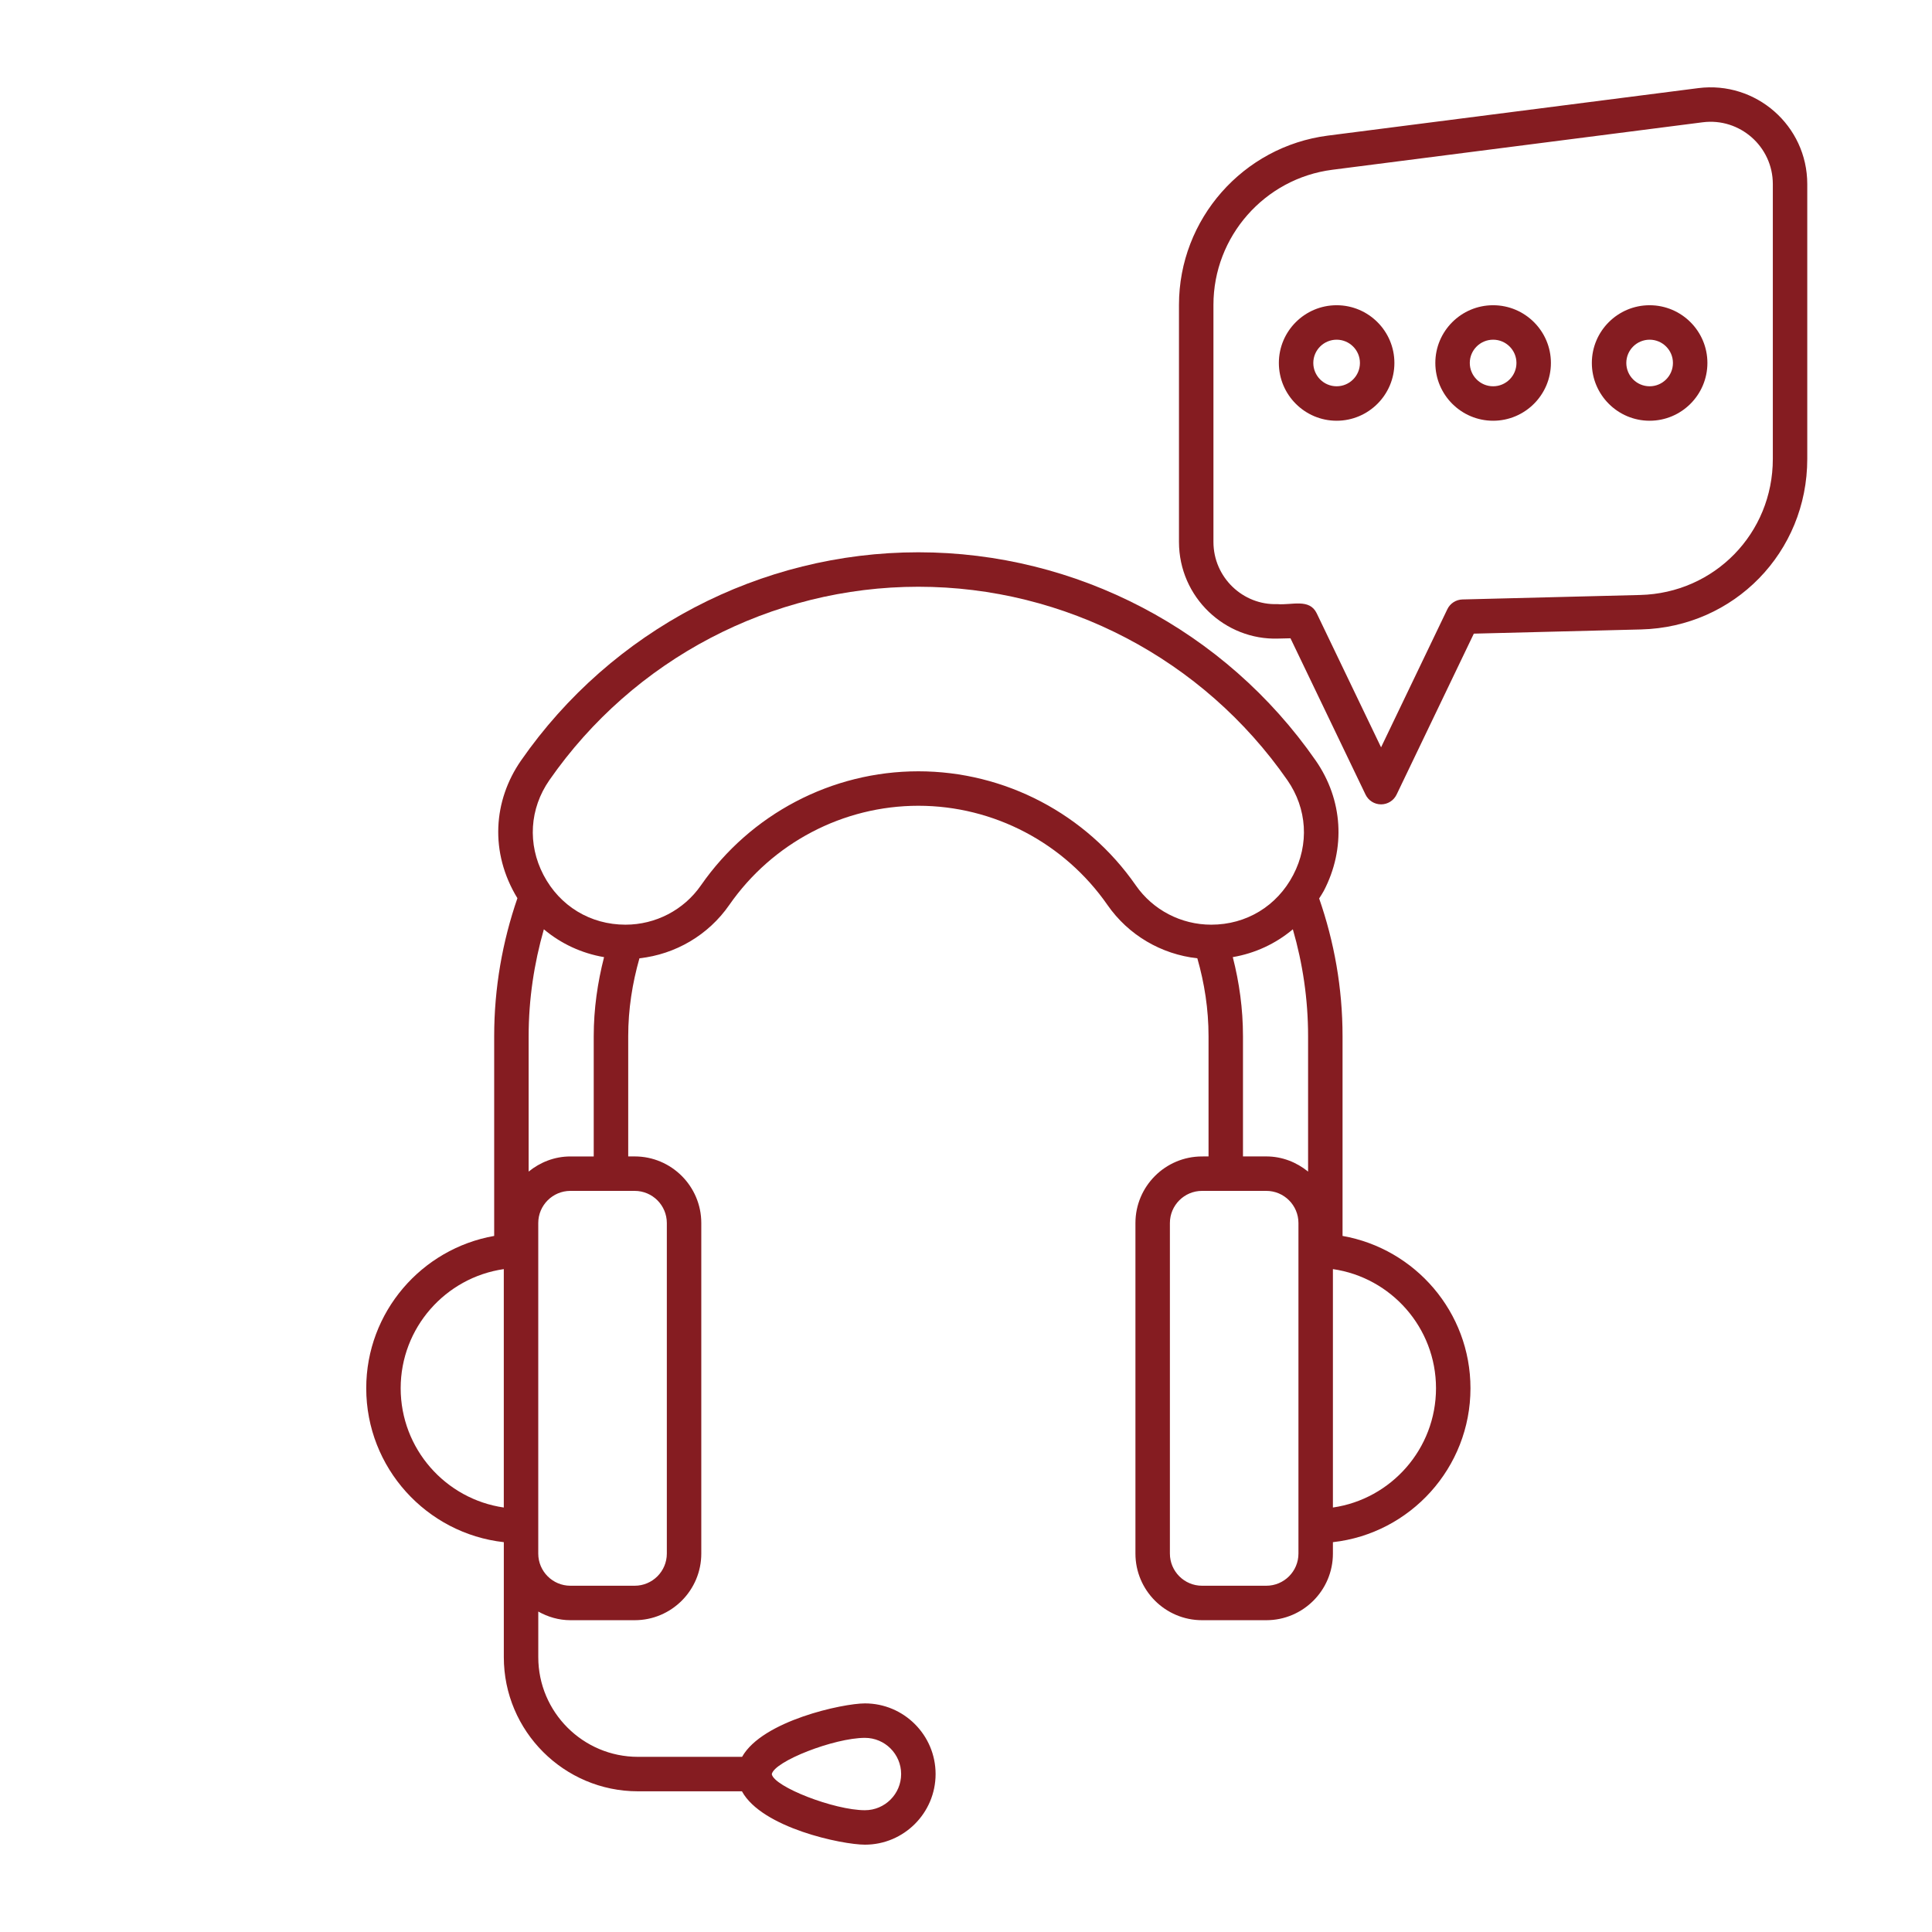 <svg width="80" height="80" viewBox="0 0 80 80" fill="none" xmlns="http://www.w3.org/2000/svg">
<path d="M49.773 47.886C48.253 47.886 47.016 49.123 47.016 50.643V64.331C47.016 65.852 48.253 67.089 49.773 67.089H52.436C53.956 67.089 55.193 65.852 55.193 64.331V63.858C58.393 63.501 60.889 60.78 60.889 57.484C60.889 54.329 58.597 51.706 55.592 51.177V42.907C55.592 40.908 55.245 38.992 54.623 37.203C54.687 37.099 54.757 37.001 54.814 36.892C55.733 35.134 55.608 33.114 54.479 31.49C50.726 26.092 44.576 22.869 38.028 22.869C31.479 22.869 25.329 26.092 21.576 31.49C20.427 33.144 20.265 35.292 21.425 37.193C20.806 38.985 20.463 40.906 20.463 42.907V51.177C17.458 51.706 15.165 54.329 15.165 57.484C15.165 60.78 17.662 63.501 20.862 63.858C20.862 64.083 20.862 68.728 20.862 68.62C20.862 71.682 23.353 74.174 26.416 74.174H30.722C31.55 75.692 34.87 76.384 35.816 76.384C37.428 76.384 38.741 75.072 38.741 73.459C38.741 71.846 37.428 70.534 35.816 70.534C34.904 70.534 31.57 71.249 30.728 72.747H26.416C24.14 72.747 22.289 70.895 22.289 68.62V66.731C22.685 66.952 23.134 67.089 23.619 67.089H26.282C27.802 67.089 29.039 65.852 29.039 64.331V50.643C29.039 49.122 27.802 47.885 26.282 47.885H26.013V42.907C26.013 41.786 26.185 40.709 26.478 39.681C27.971 39.516 29.332 38.719 30.196 37.475C31.984 34.902 34.911 33.365 38.028 33.365C41.144 33.365 44.072 34.902 45.859 37.475C46.724 38.72 48.085 39.516 49.579 39.681C49.873 40.708 50.043 41.786 50.043 42.907V47.885L49.773 47.886ZM35.815 71.961C36.642 71.961 37.314 72.633 37.314 73.459C37.314 74.285 36.641 74.957 35.815 74.957C34.541 74.957 32.054 73.988 31.958 73.465C32.059 72.93 34.546 71.961 35.815 71.961ZM53.766 64.331C53.766 65.065 53.169 65.662 52.435 65.662H49.773C49.04 65.662 48.443 65.065 48.443 64.331V50.643C48.443 49.909 49.04 49.312 49.773 49.312H52.436C53.169 49.312 53.766 49.909 53.766 50.643C53.766 55.649 53.766 59.379 53.766 64.331ZM59.462 57.484C59.462 59.993 57.603 62.075 55.193 62.423V52.551C57.603 52.899 59.462 54.978 59.462 57.484ZM16.591 57.484C16.591 54.978 18.45 52.899 20.861 52.551V62.423C18.45 62.075 16.591 59.993 16.591 57.484ZM27.612 50.643V64.331C27.612 65.065 27.015 65.662 26.281 65.662H23.619C22.885 65.662 22.288 65.065 22.288 64.331C22.288 59.393 22.288 55.657 22.288 50.643C22.288 49.909 22.885 49.312 23.619 49.312H26.281C27.015 49.312 27.612 49.909 27.612 50.643ZM23.619 47.886C22.961 47.886 22.364 48.127 21.89 48.513V42.907C21.89 41.371 22.117 39.889 22.52 38.48C23.229 39.077 24.086 39.475 25.013 39.633C24.744 40.683 24.585 41.775 24.585 42.907V47.886H23.619ZM47.031 36.661C44.977 33.704 41.611 31.938 38.027 31.938C34.444 31.938 31.078 33.704 29.024 36.661C28.316 37.681 27.147 38.289 25.899 38.289C24.448 38.289 23.179 37.52 22.505 36.231C21.837 34.952 21.928 33.485 22.748 32.305C26.234 27.29 31.946 24.296 38.028 24.296C44.109 24.296 49.821 27.29 53.307 32.305C54.127 33.485 54.218 34.952 53.55 36.23C52.876 37.52 51.607 38.289 50.156 38.289C48.907 38.29 47.739 37.681 47.031 36.661ZM51.047 39.632C51.971 39.474 52.827 39.076 53.534 38.48C53.941 39.887 54.165 41.37 54.165 42.907V48.513C53.69 48.127 53.093 47.885 52.435 47.885H51.469V42.907C51.469 41.774 51.316 40.68 51.047 39.632Z" fill="#851C21"/>
<path d="M67.95 26.064C71.811 25.967 74.835 22.865 74.835 19.002V7.623C74.835 5.199 72.703 3.345 70.321 3.649L54.986 5.615C51.47 6.066 48.819 9.078 48.819 12.622V22.439C48.819 24.734 50.73 26.515 52.925 26.442L53.436 26.43L56.544 32.902C56.662 33.149 56.912 33.307 57.187 33.307C57.461 33.307 57.711 33.149 57.83 32.902L61.028 26.238L67.95 26.064ZM59.931 25.227L57.187 30.945L54.523 25.397C54.221 24.767 53.487 25.068 52.89 25.015C51.47 25.065 50.246 23.911 50.246 22.439V12.622C50.246 9.794 52.362 7.39 55.167 7.03L70.501 5.064C72.043 4.865 73.409 6.071 73.409 7.622V19.002C73.409 22.085 70.995 24.56 67.914 24.637L60.556 24.822C60.289 24.829 60.047 24.985 59.931 25.227Z" fill="#851C21"/>
<path d="M70.7 15.029C70.7 13.711 69.627 12.639 68.307 12.639C66.988 12.639 65.915 13.711 65.915 15.029C65.915 16.348 66.988 17.422 68.307 17.422C69.627 17.422 70.7 16.348 70.7 15.029ZM67.342 15.029C67.342 14.498 67.775 14.066 68.308 14.066C68.84 14.066 69.273 14.498 69.273 15.029C69.273 15.562 68.84 15.995 68.308 15.995C67.775 15.995 67.342 15.562 67.342 15.029Z" fill="#851C21"/>
<path d="M61.827 12.639C60.507 12.639 59.434 13.711 59.434 15.029C59.434 16.348 60.507 17.422 61.827 17.422C63.146 17.422 64.22 16.348 64.22 15.029C64.22 13.711 63.146 12.639 61.827 12.639ZM61.827 15.995C61.294 15.995 60.861 15.562 60.861 15.029C60.861 14.498 61.294 14.066 61.827 14.066C62.36 14.066 62.793 14.498 62.793 15.029C62.793 15.562 62.36 15.995 61.827 15.995Z" fill="#851C21"/>
<path d="M55.347 12.639C54.028 12.639 52.955 13.711 52.955 15.029C52.955 16.348 54.028 17.422 55.347 17.422C56.666 17.422 57.739 16.348 57.739 15.029C57.739 13.711 56.666 12.639 55.347 12.639ZM55.347 15.995C54.815 15.995 54.381 15.562 54.381 15.029C54.381 14.498 54.815 14.066 55.347 14.066C55.879 14.066 56.312 14.498 56.312 15.029C56.312 15.562 55.879 15.995 55.347 15.995Z" fill="#851C21"/>
</svg>
